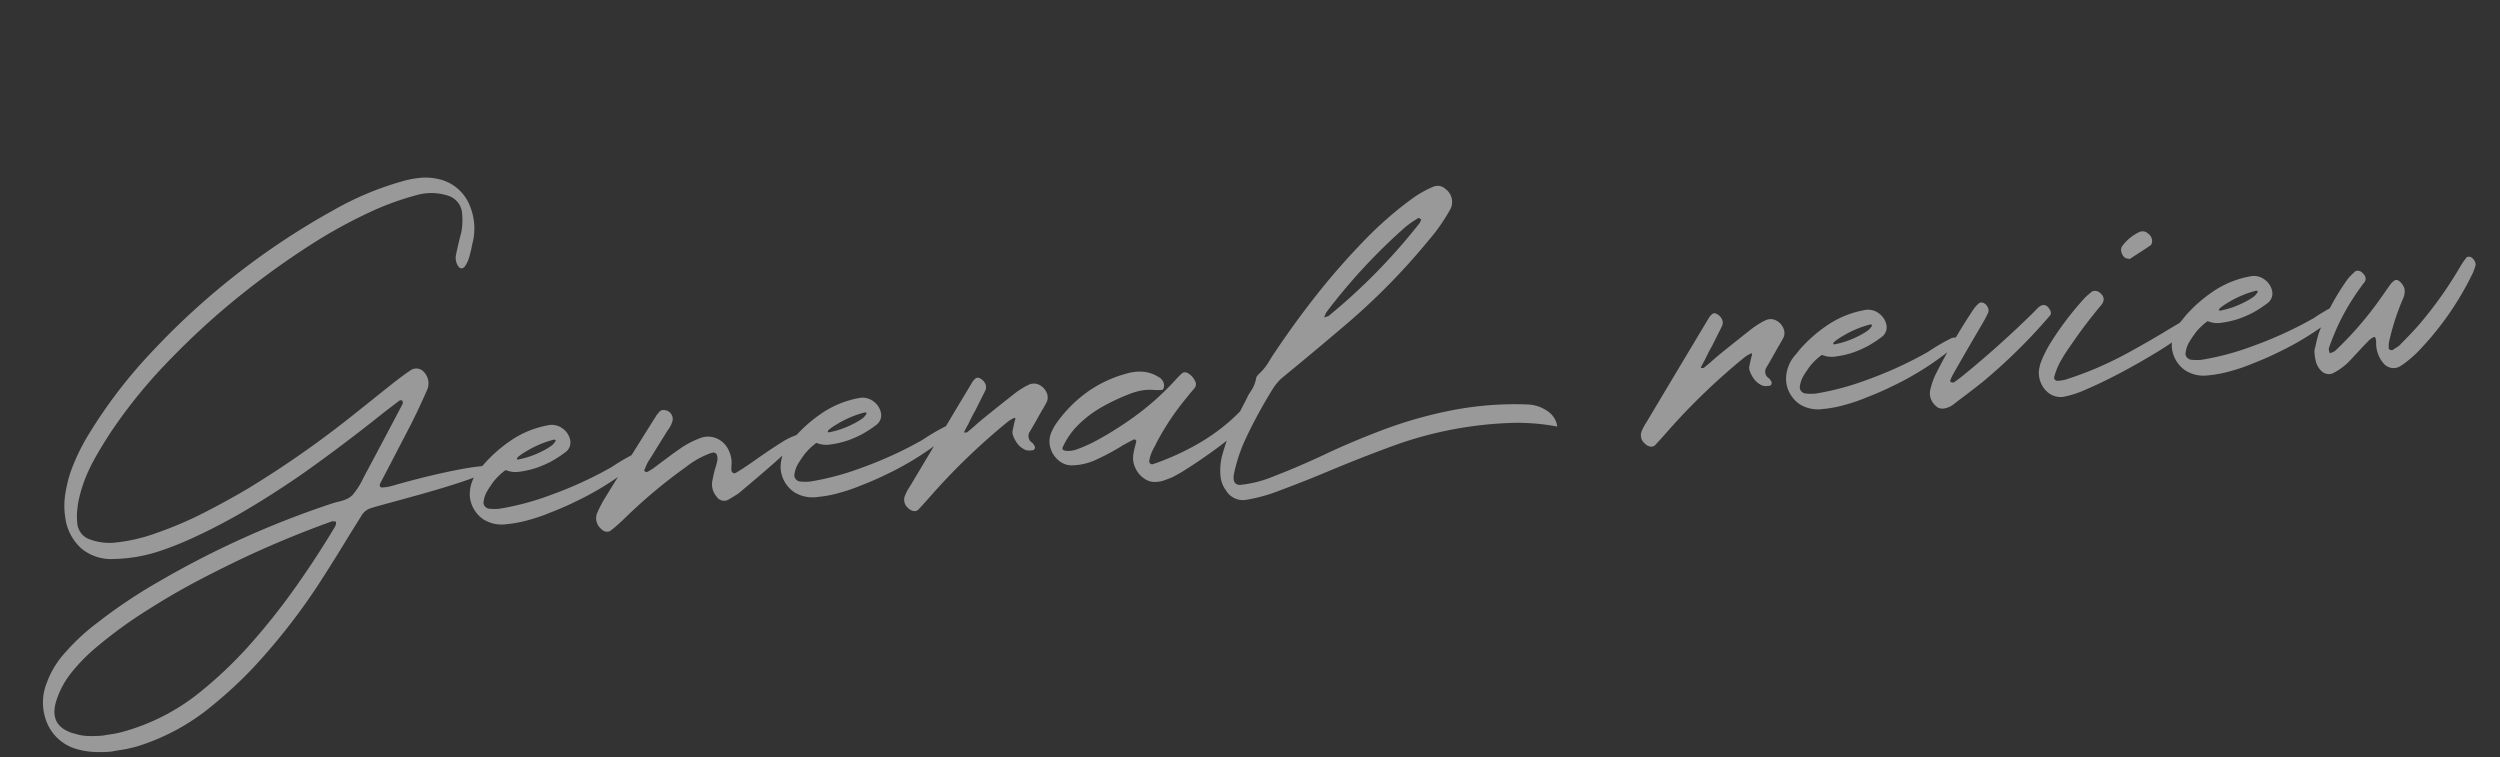 <svg xmlns="http://www.w3.org/2000/svg" width="268.299" height="81.261" viewBox="0 0 268.299 81.261">
  <rect x="0" y="0" width="268.299" height="81.261" fill="#333333" stroke="none"/>
  <path id="パス_51" data-name="パス 51" d="M6.407,19.143a13.2,13.2,0,0,1-1.582-.092,5.13,5.13,0,0,1-1.477-.409q-.105-.026-.185-.053a3.613,3.613,0,0,1-.369-.185q-1.951-1.028-1.081-3.3a9.363,9.363,0,0,1,1.819-2.874A19.144,19.144,0,0,1,6.3,9.809a48.358,48.358,0,0,1,6.249-3.771q2.795-1.45,5.643-2.637T23.941,1.16q4.43-1.582,8.938-2.769a.563.563,0,0,1,.29.026h.079q.105.026.079.211A.842.842,0,0,1,33.17-1q-2.294,3.164-4.812,6.13a71.3,71.3,0,0,1-5.392,5.682A45.058,45.058,0,0,1,17.218,15.4a22.768,22.768,0,0,1-8.675,3.533,10.527,10.527,0,0,1-1.477.158Zm.765,1.793q.448-.053.9-.079a14.006,14.006,0,0,0,1.9-.237A23.341,23.341,0,0,0,18.4,16.954a44.764,44.764,0,0,0,4.9-3.823A67,67,0,0,0,30.85,5.036q1.872-2.4,3.665-4.852L36.1-1.925A1.748,1.748,0,0,1,37.2-2.663q.448-.105,1.767-.343,1.477-.264,3.467-.633t3.876-.791q1.885-.422,3.1-.817t1.16-.712q-.132-.211-1.74-.145t-4.047.4q-2.439.33-5.128.857-.29.053-.606.079H38.6a.229.229,0,0,1-.224-.145.3.3,0,0,1,.04-.3l1.213-1.9,2.584-4.061q1.081-1.74,2.057-3.533a1.757,1.757,0,0,0-.105-1.978,1.087,1.087,0,0,0-1.45-.343q-.791.448-1.582.949-1.134.738-2.268,1.5-1.266.844-2.5,1.661A109.179,109.179,0,0,1,24.284-5.933q-2.479,1.187-4.983,2.2a39.593,39.593,0,0,1-5.089,1.674,18.428,18.428,0,0,1-4.931.686,6.186,6.186,0,0,1-2.373-.554A2,2,0,0,1,5.669-3.612,7.048,7.048,0,0,1,5.7-4.667,10.041,10.041,0,0,1,6.17-6.684a16.181,16.181,0,0,1,.817-1.938,20.427,20.427,0,0,1,1.424-2.333q.791-1.121,1.635-2.2A54.693,54.693,0,0,1,17.3-20.593a80.507,80.507,0,0,1,7.686-5.88A88,88,0,0,1,33.249-31.4a53.439,53.439,0,0,1,6.407-2.848,30.7,30.7,0,0,1,5.326-1.45,5.784,5.784,0,0,1,3.3.316A2.162,2.162,0,0,1,49.7-33.2a7.065,7.065,0,0,1-.264,1.9q-.422,1.16-.765,2.32a1.6,1.6,0,0,0,.185,1.371.316.316,0,0,0,.158.119.537.537,0,0,0,.185.04.58.58,0,0,0,.2-.092.568.568,0,0,0,.145-.145,3.074,3.074,0,0,0,.514-.9q.171-.475.33-.949a6.11,6.11,0,0,1,.185-.606,6.385,6.385,0,0,0,.026-3.929A4.672,4.672,0,0,0,47.54-37.2a6.09,6.09,0,0,0-1.938-.316,10.413,10.413,0,0,0-2.043.211,32.641,32.641,0,0,0-7.62,2.452A79.093,79.093,0,0,0,15.4-21.568,52.761,52.761,0,0,0,7.646-13.1,21.611,21.611,0,0,0,5.353-9.176a14.923,14.923,0,0,0-.738,2.307A7.988,7.988,0,0,0,4.43-4.535,5.385,5.385,0,0,0,5.946-.976,5.049,5.049,0,0,0,9.281.369,16.627,16.627,0,0,0,14,0a33.763,33.763,0,0,0,3.612-1.055,62.59,62.59,0,0,0,6.46-2.689q3.164-1.529,6.249-3.3,4.641-2.716,9.149-5.722l1.74-1.107a.471.471,0,0,1,.119-.04.333.333,0,0,1,.132,0,.181.181,0,0,1,.092.04.966.966,0,0,1,.04.185.263.263,0,0,1-.04.185q-2.4,3.744-4.852,7.488l-.158.264a7.5,7.5,0,0,1-1.213,1.529,2.267,2.267,0,0,1-.791.409,5.645,5.645,0,0,1-.87.171q-.316.053-.659.132a98.5,98.5,0,0,0-19.2,6.724,55.278,55.278,0,0,0-6.987,3.85A22.415,22.415,0,0,0,3.19,9.888,9.665,9.665,0,0,0,.9,13a5.606,5.606,0,0,0-.475,3.744,4.864,4.864,0,0,0,2.9,3.533,7.992,7.992,0,0,0,1.859.514A13.347,13.347,0,0,0,7.172,20.936ZM57.164-9.888a10.37,10.37,0,0,0-4.588,1.424,14.8,14.8,0,0,0-2.4,1.714,9.717,9.717,0,0,0-.949.923,3.923,3.923,0,0,0-1.345,2.821v.053a3.333,3.333,0,0,0,.527,1.74,3.148,3.148,0,0,0,.765.844A3.7,3.7,0,0,0,51.6.316h.079A12.438,12.438,0,0,0,53.947.079,17.925,17.925,0,0,0,56.294-.5q1.477-.422,2.769-.923a32.2,32.2,0,0,0,6.328-3.164A11.148,11.148,0,0,0,66.762-5.7v-.026a.793.793,0,0,0-.026-.132.438.438,0,0,0-.448-.237,1.482,1.482,0,0,0-.29.026A22.6,22.6,0,0,0,63.308-4.8a42.024,42.024,0,0,1-6.724,2.4,29.055,29.055,0,0,1-5.643,1A5.385,5.385,0,0,1,49.834-1.5a.694.694,0,0,1-.554-.686,3.006,3.006,0,0,1,.606-1.345q.211-.29.686-.844a7.077,7.077,0,0,1,1.345-1.081H52a2.617,2.617,0,0,0,1.318.29,10.042,10.042,0,0,0,1.978-.264,11.8,11.8,0,0,0,1.582-.527,13.08,13.08,0,0,0,1.688-.9,1.288,1.288,0,0,0,.58-1.028v-.105a1.994,1.994,0,0,0-.475-1.16,2.238,2.238,0,0,0-.712-.554A2.121,2.121,0,0,0,57.164-9.888Zm-3.9,3.322q0-.211,1.16-.765A11.044,11.044,0,0,1,57.4-8.279q.185.026.185.079,0,.158-.422.5a7.181,7.181,0,0,1-1.266.606,9.465,9.465,0,0,1-2.479.606Q53.262-6.486,53.262-6.565Zm22.86,2.795a2.892,2.892,0,0,0-.105-1.635,2.535,2.535,0,0,0-1.173-1.463,2.332,2.332,0,0,0-1.806-.2,9.54,9.54,0,0,0-2.347,1q-.738.422-1.45.87-.738.448-1.45.9a6.122,6.122,0,0,1-.765.369.2.2,0,0,1-.079-.026.307.307,0,0,1-.079-.053q-.026,0-.053-.04a.645.645,0,0,1-.04-.066l-.013-.026a1.724,1.724,0,0,1,.105-.185,5.033,5.033,0,0,1,.422-.738q.448-.58.751-.989t.593-.8l.949-1.266a1.721,1.721,0,0,1,.158-.185,3.262,3.262,0,0,0,.514-.857.976.976,0,0,0-.224-.962.912.912,0,0,0-.541-.277.574.574,0,0,0-.541.119l-.264.264a.921.921,0,0,0-.105.119q-.026.04-.066.092L68.4-9.65a1.6,1.6,0,0,0-.185.237q-2.9,3.823-5.748,7.646A14.074,14.074,0,0,0,61.409-.158a1.509,1.509,0,0,0,.264,1.925.751.751,0,0,0,.461.277.594.594,0,0,0,.488-.066,1.385,1.385,0,0,1,.211-.132q.765-.527,1.5-1.134A56,56,0,0,1,71.3-4.14a9.293,9.293,0,0,1,2.689-1.213,1.779,1.779,0,0,1,.211-.04,1.7,1.7,0,0,1,.211-.013q.079.053.171.119a.183.183,0,0,1,.092.145,1.285,1.285,0,0,1,0,.633,7.325,7.325,0,0,1-.316.87q-.211.554-.369,1.134A1.993,1.993,0,0,0,74.25-.686a.952.952,0,0,0,1.266.448q.554-.264,1.107-.554,4.983-3.48,6.354-4.68t.633-1.081a7.137,7.137,0,0,0-1.938.725q-1.2.606-2.834,1.556T76.491-3.006a.252.252,0,0,1-.264-.053.325.325,0,0,1-.132-.264,1.922,1.922,0,0,1,.026-.316ZM90.65-9.888a10.37,10.37,0,0,0-4.588,1.424,14.8,14.8,0,0,0-2.4,1.714,9.717,9.717,0,0,0-.949.923,3.923,3.923,0,0,0-1.345,2.821v.053a3.333,3.333,0,0,0,.527,1.74,3.148,3.148,0,0,0,.765.844,3.7,3.7,0,0,0,2.426.686h.079A12.438,12.438,0,0,0,87.434.079,17.925,17.925,0,0,0,89.78-.5q1.477-.422,2.769-.923a32.2,32.2,0,0,0,6.328-3.164A11.148,11.148,0,0,0,100.248-5.7v-.026a.793.793,0,0,0-.026-.132.438.438,0,0,0-.448-.237,1.482,1.482,0,0,0-.29.026A22.6,22.6,0,0,0,96.794-4.8,42.024,42.024,0,0,1,90.07-2.4a29.055,29.055,0,0,1-5.643,1A5.385,5.385,0,0,1,83.32-1.5a.694.694,0,0,1-.554-.686,3.006,3.006,0,0,1,.606-1.345q.211-.29.686-.844A7.077,7.077,0,0,1,85.4-5.458h.079a2.617,2.617,0,0,0,1.318.29,10.042,10.042,0,0,0,1.978-.264,11.8,11.8,0,0,0,1.582-.527,13.08,13.08,0,0,0,1.688-.9,1.288,1.288,0,0,0,.58-1.028v-.105a1.994,1.994,0,0,0-.475-1.16,2.238,2.238,0,0,0-.712-.554A2.121,2.121,0,0,0,90.65-9.888Zm-3.9,3.322q0-.211,1.16-.765a11.044,11.044,0,0,1,2.979-.949q.185.026.185.079,0,.158-.422.5a7.181,7.181,0,0,1-1.266.606,9.465,9.465,0,0,1-2.479.606Q86.748-6.486,86.748-6.565Zm14.739,1.371q-.237.053-.105-.158.211-.343.448-.686.185-.316.369-.606.237-.4.5-.765l1.266-2.057a.877.877,0,0,0,.079-.751,1.25,1.25,0,0,0-.554-.646.422.422,0,0,0-.185-.066.418.418,0,0,0-.185.013,1.614,1.614,0,0,0-.448.4Q98.851-5.247,95.027.053a5.157,5.157,0,0,0-.633.976,1.143,1.143,0,0,0,.237,1.318,1.038,1.038,0,0,0,.541.369.593.593,0,0,0,.541-.105Q96.5,1.9,97.269,1.16a69.735,69.735,0,0,1,8.807-7.093,2.726,2.726,0,0,1,.5-.264,1.447,1.447,0,0,1,.185-.079q.211-.079.158.132l-.158.422-.211.686a1.028,1.028,0,0,0-.026.606,3.3,3.3,0,0,0,.409.936,2.214,2.214,0,0,0,.778.725,1.34,1.34,0,0,0,.659.105h.105a.255.255,0,0,0,.237-.145.313.313,0,0,0,.026-.277l-.053-.105a1.049,1.049,0,0,0-.158-.264.842.842,0,0,1-.158-1.239q.606-.844,1.187-1.714l.369-.527a.7.7,0,0,0,.132-.185q.211-.29.422-.633a1.246,1.246,0,0,0,.026-.976,1.654,1.654,0,0,0-.8-.923,1.312,1.312,0,0,0-1.147,0,.234.234,0,0,1-.105.026q-.58.264-1.134.58-1.951,1.266-3.9,2.584-.527.369-1.055.765l-.686.475q0,.026-.04.026h-.145Zm19.907,7.066a2.833,2.833,0,0,0,.9-.092q.448-.119.87-.25a.076.076,0,0,0,.053-.026,16.221,16.221,0,0,0,1.648-.778q1.2-.62,2.676-1.49t2.821-1.806a14.364,14.364,0,0,0,2.1-1.714q.751-.778.488-1.226a.484.484,0,0,0-.316-.145,2.152,2.152,0,0,0-.475-.026.935.935,0,0,0-.343.066,17.986,17.986,0,0,1-1.9,1.622,21.067,21.067,0,0,1-3.48,2.083A27.291,27.291,0,0,1,121.21-.053a.285.285,0,0,1-.264-.079.328.328,0,0,1-.105-.237,3.41,3.41,0,0,1,.343-.936,7.372,7.372,0,0,1,.527-.831.107.107,0,0,1,.026-.079,27.916,27.916,0,0,1,3.9-4.825,2.877,2.877,0,0,1,.211-.237q.29-.264.58-.58a.65.65,0,0,0,.053-.712,1.781,1.781,0,0,0-.659-.87.542.542,0,0,0-.356-.132.511.511,0,0,0-.33.105q-.369.29-.712.606A28.579,28.579,0,0,1,120.155-5.6a36.9,36.9,0,0,1-4.746,2.492,16.811,16.811,0,0,1-2.294.791,2.928,2.928,0,0,1-.356.053,2.642,2.642,0,0,1-.527,0,1.072,1.072,0,0,1-.435-.119q-.158-.092-.079-.3a8.029,8.029,0,0,1,1.991-2.36,12.217,12.217,0,0,1,2.7-1.648,22.214,22.214,0,0,1,2.953-1.081,6.942,6.942,0,0,1,1.569-.277,5.367,5.367,0,0,1,1.042.066,5.176,5.176,0,0,0,.949.079.483.483,0,0,0,.185-.29.921.921,0,0,0-.013-.554,1.2,1.2,0,0,0-.514-.606,3.617,3.617,0,0,0-1.569-.672,4.721,4.721,0,0,0-1.753.04,13.09,13.09,0,0,0-4.3,1.556,14.253,14.253,0,0,0-3.533,2.927,5.508,5.508,0,0,0-.844,1.239,2.451,2.451,0,0,0-.158,1.582,2.724,2.724,0,0,0,.791,1.4,2.157,2.157,0,0,0,1.477.606,6.3,6.3,0,0,0,2.215-.29,23.772,23.772,0,0,0,3.3-1.4l1.107-.475a.234.234,0,0,1,.105-.026q.026-.026.066,0a.862.862,0,0,0,.092.053.432.432,0,0,1,.053.066.128.128,0,0,1,.026.066q-.079.264-.185.554a7.119,7.119,0,0,0-.264.87A2.513,2.513,0,0,0,119.338.29a2.643,2.643,0,0,0,.976,1.239A1.8,1.8,0,0,0,121.395,1.872ZM141.17-14.212q-.369.185-.185-.132a.331.331,0,0,0,.079-.132,1.385,1.385,0,0,1,.132-.211,62.147,62.147,0,0,1,9.229-8.358,10.463,10.463,0,0,1,1.055-.633q.211-.105.4-.211a.2.2,0,0,1,.079.026l.105.053.066.066a.108.108,0,0,1,.04.066,1.264,1.264,0,0,1-.211.369,63.673,63.673,0,0,1-10.6,9.07.294.294,0,0,1-.132.026ZM130.729,4.641a17.465,17.465,0,0,0,3.823-.7Q136.9,3.3,139.746,2.4q3.349-1.081,6.869-2.043a41.156,41.156,0,0,1,12.8-1.49,22.683,22.683,0,0,1,5.379.844,2.331,2.331,0,0,0-.831-1.687,3.96,3.96,0,0,0-2.1-.949,35.353,35.353,0,0,0-8.279-.079,46.645,46.645,0,0,0-7.515,1.45q-3.533,1-6.434,2.083-3.032,1.107-5.537,1.819a12.453,12.453,0,0,1-3.8.633q-.791-.105-.527-1.187a17.361,17.361,0,0,1,1.5-3.533,52.131,52.131,0,0,1,3.507-5.3,5.179,5.179,0,0,1,1.239-1.16q3.586-2.452,7.146-4.983a71.388,71.388,0,0,0,9.677-8.279A19.5,19.5,0,0,0,155.3-24.39a1.7,1.7,0,0,0-.211-2.32,1.219,1.219,0,0,0-1.345-.369,11.485,11.485,0,0,0-2.32,1.055,39.429,39.429,0,0,0-5.643,4.14,75.553,75.553,0,0,0-5.669,5.458q-2.689,2.874-5.142,5.959l-.316.422a5.854,5.854,0,0,1-1.239,1.318,1.608,1.608,0,0,0-.224.211.567.567,0,0,0-.145.264,3.42,3.42,0,0,1-.712,1.345q-.185.237-.343.475-.211.369-.448.738-.633.976-1.239,1.978a20.053,20.053,0,0,0-1.635,3.454,6.391,6.391,0,0,0-.343,2.083,3.042,3.042,0,0,0,.448,1.608A2.116,2.116,0,0,0,130.729,4.641Zm50.124-9.835q-.237.053-.105-.158.211-.343.448-.686.185-.316.369-.606.237-.4.5-.765l1.266-2.057a.877.877,0,0,0,.079-.751,1.25,1.25,0,0,0-.554-.646.422.422,0,0,0-.185-.066.418.418,0,0,0-.185.013,1.614,1.614,0,0,0-.448.4Q178.216-5.247,174.393.053a5.157,5.157,0,0,0-.633.976A1.143,1.143,0,0,0,174,2.347a1.038,1.038,0,0,0,.541.369.593.593,0,0,0,.541-.105q.791-.712,1.556-1.45a69.735,69.735,0,0,1,8.807-7.093,2.726,2.726,0,0,1,.5-.264,1.447,1.447,0,0,1,.185-.079q.211-.079.158.132l-.158.422-.211.686a1.028,1.028,0,0,0-.026.606,3.3,3.3,0,0,0,.409.936,2.214,2.214,0,0,0,.778.725,1.34,1.34,0,0,0,.659.105h.105a.255.255,0,0,0,.237-.145.313.313,0,0,0,.026-.277l-.053-.105a1.049,1.049,0,0,0-.158-.264.842.842,0,0,1-.158-1.239q.606-.844,1.187-1.714l.369-.527a.7.7,0,0,0,.132-.185q.211-.29.422-.633a1.246,1.246,0,0,0,.026-.976,1.654,1.654,0,0,0-.8-.923,1.312,1.312,0,0,0-1.147,0,.234.234,0,0,1-.105.026q-.58.264-1.134.58-1.951,1.266-3.9,2.584-.527.369-1.055.765l-.686.475q0,.026-.04.026h-.145Zm18.114-4.693a10.37,10.37,0,0,0-4.588,1.424,14.8,14.8,0,0,0-2.4,1.714,9.717,9.717,0,0,0-.949.923,3.923,3.923,0,0,0-1.345,2.821v.053a3.333,3.333,0,0,0,.527,1.74,3.148,3.148,0,0,0,.765.844A3.7,3.7,0,0,0,193.4.316h.079A12.438,12.438,0,0,0,195.75.079,17.925,17.925,0,0,0,198.1-.5q1.477-.422,2.769-.923a32.2,32.2,0,0,0,6.328-3.164A11.148,11.148,0,0,0,208.564-5.7v-.026a.793.793,0,0,0-.026-.132.438.438,0,0,0-.448-.237,1.482,1.482,0,0,0-.29.026A22.6,22.6,0,0,0,205.11-4.8a42.024,42.024,0,0,1-6.724,2.4,29.055,29.055,0,0,1-5.643,1,5.385,5.385,0,0,1-1.107-.105.694.694,0,0,1-.554-.686,3.006,3.006,0,0,1,.606-1.345q.211-.29.686-.844a7.077,7.077,0,0,1,1.345-1.081h.079a2.617,2.617,0,0,0,1.318.29,10.042,10.042,0,0,0,1.978-.264,11.8,11.8,0,0,0,1.582-.527,13.08,13.08,0,0,0,1.688-.9,1.288,1.288,0,0,0,.58-1.028v-.105a1.994,1.994,0,0,0-.475-1.16,2.238,2.238,0,0,0-.712-.554A2.121,2.121,0,0,0,198.967-9.888Zm-3.9,3.322q0-.211,1.16-.765a11.044,11.044,0,0,1,2.979-.949q.185.026.185.079,0,.158-.422.5a7.181,7.181,0,0,1-1.266.606,9.465,9.465,0,0,1-2.479.606Q195.064-6.486,195.064-6.565ZM206.086,1.4a2.253,2.253,0,0,0,1.345-.4q.211-.132.4-.264,1.424-.87,2.821-1.793A60.157,60.157,0,0,0,218.5-7.541a.391.391,0,0,0,.132-.277.958.958,0,0,0-.053-.3q-.448-1.028-1.318-.343l-.738.633a.864.864,0,0,0-.132.105q-3.771,3.085-7.778,5.8-.475.316-.976.606a.213.213,0,0,1-.132.013q-.079-.013-.185-.04a.076.076,0,0,0-.053-.026l-.013-.026a.147.147,0,0,1-.013-.066v-.066a1.023,1.023,0,0,0,.053-.132q.185-.343.4-.659Q208.723-3.8,209.777-5.3q.712-1,1.4-1.978.4-.554.738-1.134a.728.728,0,0,0-.013-.672.826.826,0,0,0-.514-.488.468.468,0,0,0-.2-.013.321.321,0,0,0-.2.092,2.969,2.969,0,0,0-.633.606,66.973,66.973,0,0,0-4.43,6.249,7.684,7.684,0,0,0-.87,1.793A1.769,1.769,0,0,0,205,.277a1.983,1.983,0,0,0,.606.91.547.547,0,0,0,.171.119.5.5,0,0,0,.2.04Zm13.078-.132a10.436,10.436,0,0,0,2.5-.58q1.714-.554,3.81-1.437T229.54-2.61a29.457,29.457,0,0,0,3.243-1.833q1.279-.857,1.358-1.384a.209.209,0,0,0-.185-.224.99.99,0,0,0-.422.013q-.237.053-.422.105-.923.422-2.32,1.107-1.819.9-4.14,1.925a39.352,39.352,0,0,1-4.825,1.767q-1.107.316-2.268.58a3.386,3.386,0,0,1-.606.053h-.237a.325.325,0,0,1-.264-.132.315.315,0,0,1-.079-.264,7.11,7.11,0,0,1,.817-1.635,16.852,16.852,0,0,1,1.081-1.424,1.048,1.048,0,0,0,.132-.158A54.146,54.146,0,0,1,224.095-8.2q.686-.738-.158-1.424a.768.768,0,0,0-.409-.145.606.606,0,0,0-.382.092.864.864,0,0,0-.132.105,6.3,6.3,0,0,0-.554.4,32.9,32.9,0,0,0-4.271,4.72,12.691,12.691,0,0,0-1,1.635,3.933,3.933,0,0,0-.4,1.187,2.823,2.823,0,0,0,.171,1.345,2.582,2.582,0,0,0,.8,1.107A2.149,2.149,0,0,0,219.164,1.266Zm8.385-14.106.58-.316q.87-.448,1.767-.949a.24.24,0,0,0,.132-.132,1.031,1.031,0,0,0,.079-.211.958.958,0,0,0-.343-.949.842.842,0,0,0-.949-.237,4.875,4.875,0,0,0-1.9,1.292.763.763,0,0,0-.185.646,1.156,1.156,0,0,0,.343.672.6.6,0,0,0,.264.105A1.031,1.031,0,0,1,227.549-12.841Zm12.973,2.953a10.37,10.37,0,0,0-4.588,1.424,14.8,14.8,0,0,0-2.4,1.714,9.717,9.717,0,0,0-.949.923,3.923,3.923,0,0,0-1.345,2.821v.053a3.333,3.333,0,0,0,.527,1.74,3.148,3.148,0,0,0,.765.844,3.7,3.7,0,0,0,2.426.686h.079A12.438,12.438,0,0,0,237.3.079a17.925,17.925,0,0,0,2.347-.58q1.477-.422,2.769-.923a32.2,32.2,0,0,0,6.328-3.164A11.148,11.148,0,0,0,250.119-5.7v-.026a.793.793,0,0,0-.026-.132.438.438,0,0,0-.448-.237,1.482,1.482,0,0,0-.29.026A22.6,22.6,0,0,0,246.665-4.8a42.024,42.024,0,0,1-6.724,2.4,29.055,29.055,0,0,1-5.643,1,5.385,5.385,0,0,1-1.107-.105.694.694,0,0,1-.554-.686,3.006,3.006,0,0,1,.606-1.345q.211-.29.686-.844a7.077,7.077,0,0,1,1.345-1.081h.079a2.617,2.617,0,0,0,1.318.29,10.042,10.042,0,0,0,1.978-.264,11.8,11.8,0,0,0,1.582-.527,13.08,13.08,0,0,0,1.688-.9,1.288,1.288,0,0,0,.58-1.028v-.105a1.994,1.994,0,0,0-.475-1.16,2.238,2.238,0,0,0-.712-.554A2.121,2.121,0,0,0,240.521-9.888Zm-3.9,3.322q0-.211,1.16-.765a11.044,11.044,0,0,1,2.979-.949q.185.026.185.079,0,.158-.422.5a7.181,7.181,0,0,1-1.266.606,9.465,9.465,0,0,1-2.479.606Q236.619-6.486,236.619-6.565Zm9.835,5.221a4.678,4.678,0,0,0,.066,1.279A2.15,2.15,0,0,0,247.087,1a1.109,1.109,0,0,0,.527.29,1.016,1.016,0,0,0,.606-.026A6.626,6.626,0,0,0,250.146.079l1.107-1q.527-.475,1.081-.949a1.775,1.775,0,0,1,.448-.29l.105-.053h.145q.04,0,.04.026a.2.2,0,0,0,.026.079,1.774,1.774,0,0,1,.026.527A3.272,3.272,0,0,0,253.652.58a1.482,1.482,0,0,0,.857.659,1.379,1.379,0,0,0,1.121-.185.107.107,0,0,0,.079-.026,14.491,14.491,0,0,0,1.608-1.107,32.441,32.441,0,0,0,6.8-8.068,6.834,6.834,0,0,0,.369-.817.805.805,0,0,0-.04-.369,1,1,0,0,0-.224-.382.576.576,0,0,0-.316-.2.428.428,0,0,0-.211,0,.256.256,0,0,0-.158.105,8.119,8.119,0,0,0-.712.87,42.6,42.6,0,0,1-4.983,5.854q-1,.949-2.083,1.846l-.105.105a2.4,2.4,0,0,1-.554.316,1.385,1.385,0,0,0-.211.132.328.328,0,0,1-.224.026.367.367,0,0,1-.185-.092.2.2,0,0,1-.066-.145,1.341,1.341,0,0,0,.026-.264,2.3,2.3,0,0,1,.132-.58,25.361,25.361,0,0,1,1.819-4.271,1.832,1.832,0,0,0,.264-1.121,1.634,1.634,0,0,0-.58-.91.422.422,0,0,0-.185-.066.418.418,0,0,0-.185.013,1.992,1.992,0,0,0-.527.422q-.369.422-.712.844l-.9,1.055a37.307,37.307,0,0,1-4.9,4.667,1.551,1.551,0,0,1-.4.158q-.105.026-.185.053-.026-.079-.053-.185a.867.867,0,0,1-.026-.211.584.584,0,0,1,.026-.185l.053-.105q.527-1.16,1.16-2.268A25.077,25.077,0,0,1,252.466-8.2a.578.578,0,0,0,.132-.382.687.687,0,0,0-.132-.409,1.9,1.9,0,0,0-.237-.29.738.738,0,0,0-.382-.185.523.523,0,0,0-.382.105,1.721,1.721,0,0,1-.185.158,5.281,5.281,0,0,0-.659.606,24.835,24.835,0,0,0-3.533,5.432,12.1,12.1,0,0,0-.448,1.266Q246.533-1.608,246.454-1.345Z" transform="translate(2.984 60.43) rotate(-5)" fill="#fff" opacity="0.499"/>
</svg>
